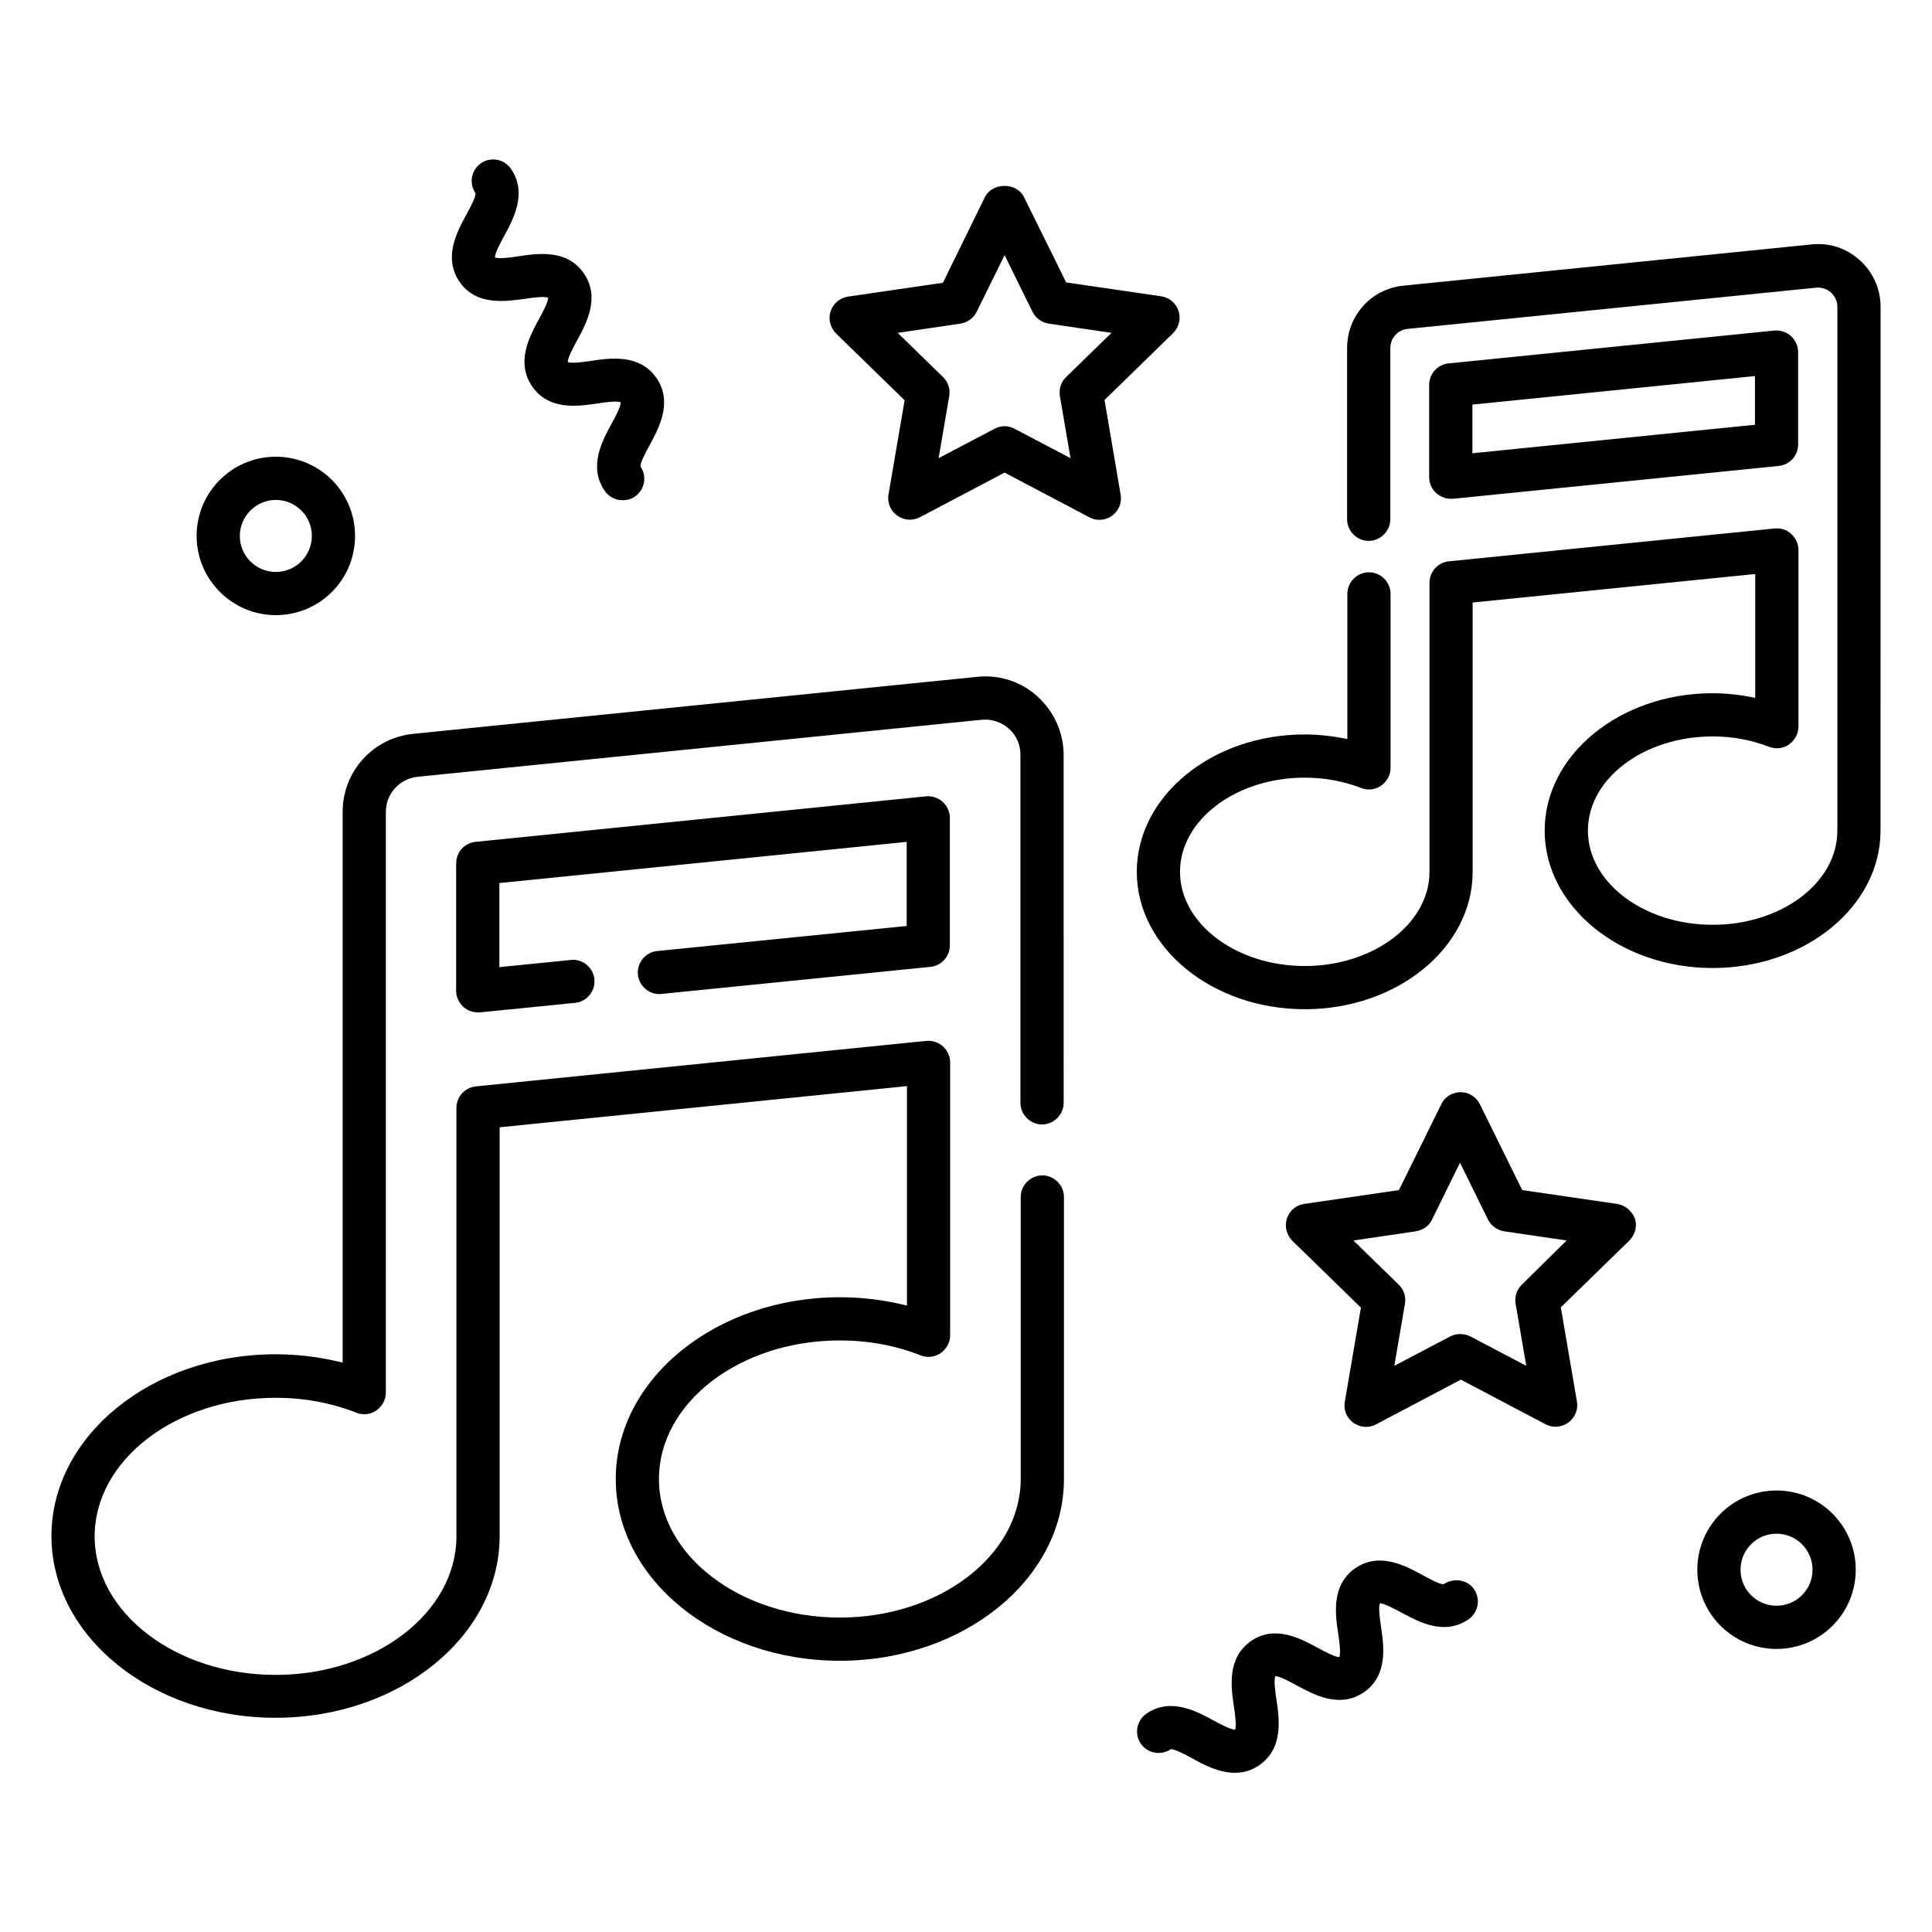 <?xml version="1.0" encoding="UTF-8"?>
<!-- Uploaded to: SVG Repo, www.svgrepo.com, Generator: SVG Repo Mixer Tools -->
<svg fill="#000000" width="800px" height="800px" version="1.1" viewBox="144 144 512 512" xmlns="http://www.w3.org/2000/svg">
 <g>
  <path d="m403.05 323.36-149.54 15.113c-10.688 1.07-18.703 10-18.703 20.688v145.95c-5.727-1.449-11.754-2.215-17.785-2.215-32.746 0-59.387 21.602-59.387 48.168s26.641 48.168 59.387 48.168c32.746 0 59.387-21.602 59.387-48.168l0.004-108.32 107.94-10.914v58.168c-5.727-1.449-11.68-2.215-17.785-2.215-32.746 0-59.387 21.602-59.387 48.168s26.641 48.168 59.387 48.168 59.387-21.602 59.387-48.168v-74.73c0-3.129-2.594-5.727-5.727-5.727-3.129 0-5.727 2.594-5.727 5.727v74.73c0 20.23-21.527 36.719-47.938 36.719s-47.938-16.488-47.938-36.719 21.449-36.719 47.938-36.719c7.481 0 14.656 1.297 21.449 3.969 1.754 0.688 3.742 0.457 5.266-0.609 1.527-1.07 2.519-2.824 2.519-4.734v-72.289c0-1.602-0.688-3.129-1.91-4.273-1.223-1.07-2.824-1.602-4.426-1.449l-119.39 12.062c-2.902 0.305-5.113 2.75-5.113 5.727v113.51c0 20.23-21.527 36.719-47.938 36.719-26.41 0-47.938-16.488-47.938-36.719 0-20.23 21.527-36.719 47.938-36.719 7.481 0 14.656 1.297 21.449 3.969 1.754 0.688 3.742 0.457 5.266-0.609 1.527-1.07 2.519-2.824 2.519-4.734l0.004-153.89c0-4.809 3.586-8.777 8.398-9.312l149.54-15.113c2.594-0.23 5.191 0.609 7.176 2.367 1.984 1.754 3.055 4.273 3.055 6.945v92.211c0 3.129 2.594 5.727 5.727 5.727 3.129 0 5.727-2.594 5.727-5.727l-0.008-92.211c0-5.879-2.519-11.449-6.871-15.418-4.273-3.973-10.152-5.883-15.953-5.269z"/>
  <path d="m318.17 396.03c-3.129 0.305-5.418 3.129-5.113 6.258 0.305 3.129 3.207 5.496 6.258 5.113l71.297-7.176c2.902-0.305 5.113-2.75 5.113-5.727v-33.738c0-1.602-0.688-3.129-1.91-4.273-1.223-1.07-2.824-1.602-4.426-1.449l-119.39 12.062c-2.902 0.305-5.113 2.75-5.113 5.727v33.738c0 1.602 0.688 3.129 1.91 4.273 1.07 0.992 2.441 1.449 3.816 1.449h0.609l25.191-2.519c3.129-0.305 5.418-3.129 5.113-6.258-0.305-3.129-3.207-5.496-6.258-5.113l-18.93 1.91v-22.289l107.94-10.914v22.289z"/>
  <path d="m528.47 276.18h0.609l86.336-8.703c2.902-0.305 5.113-2.75 5.113-5.727v-24.426c0-1.602-0.688-3.129-1.91-4.273-1.223-1.07-2.824-1.602-4.426-1.449l-86.336 8.703c-2.902 0.305-5.113 2.75-5.113 5.727v24.426c0 1.602 0.688 3.129 1.91 4.273 1.07 0.914 2.445 1.449 3.816 1.449zm5.727-24.961 74.883-7.559v12.902l-74.883 7.559z"/>
  <path d="m636.87 212.98c-3.512-3.207-8.168-4.734-12.824-4.199l-108.09 10.918c-8.551 0.84-14.961 7.938-14.961 16.566v45.344c0 3.129 2.594 5.727 5.727 5.727 3.129 0 5.727-2.594 5.727-5.727v-45.344c0-2.672 1.984-4.887 4.656-5.113l108.17-10.914c1.375-0.152 2.902 0.305 3.969 1.297 1.07 0.992 1.68 2.367 1.68 3.816l-0.004 138.77c0 13.816-14.809 24.961-33.055 24.961-18.242 0-33.055-11.223-33.055-24.961 0-13.742 14.809-24.961 33.055-24.961 5.191 0 10.23 0.918 14.961 2.75 1.754 0.688 3.742 0.457 5.266-0.609 1.527-1.07 2.519-2.824 2.519-4.734v-46.793c0-1.602-0.688-3.129-1.91-4.273s-2.824-1.602-4.426-1.449l-86.336 8.703c-2.902 0.305-5.113 2.75-5.113 5.727v76.562c0 13.742-14.887 24.961-33.055 24.961s-33.055-11.223-33.055-24.961c0-13.742 14.809-24.961 33.055-24.961 5.191 0 10.23 0.918 14.961 2.75 1.754 0.688 3.742 0.457 5.266-0.609 1.527-1.07 2.519-2.824 2.519-4.734v-46.105c0-3.129-2.594-5.727-5.727-5.727-3.129 0-5.727 2.594-5.727 5.727v38.473c-3.664-0.762-7.481-1.223-11.297-1.223-24.578 0-44.504 16.336-44.504 36.41s20 36.41 44.504 36.41c24.578 0 44.504-16.336 44.504-36.41v-71.371l74.883-7.559v32.824c-3.664-0.762-7.481-1.223-11.297-1.223-24.578 0-44.504 16.336-44.504 36.41s20 36.41 44.504 36.41c24.578 0 44.504-16.336 44.504-36.41l0.012-138.86c0-4.656-1.988-9.16-5.496-12.293z"/>
  <path d="m526.64 563.81c-0.918 0.23-4.047-1.527-5.727-2.441-4.504-2.441-11.375-6.184-17.785-1.754-6.336 4.426-5.266 12.137-4.504 17.25 0.305 1.91 0.762 5.418 0.305 6.258-0.918 0.152-4.047-1.527-5.727-2.441-4.504-2.441-11.375-6.184-17.711-1.754-6.336 4.426-5.266 12.137-4.504 17.25 0.305 1.91 0.762 5.418 0.305 6.184-0.84 0.152-4.047-1.527-5.727-2.441-4.504-2.441-11.375-6.184-17.785-1.754-2.594 1.832-3.207 5.344-1.449 7.938 1.832 2.594 5.344 3.207 7.938 1.449 0.84-0.152 4.047 1.527 5.727 2.441 2.977 1.68 7.023 3.816 11.297 3.816 2.137 0 4.352-0.535 6.488-2.062 6.336-4.426 5.266-12.137 4.504-17.25-0.305-1.91-0.762-5.418-0.305-6.258 0.992-0.152 4.047 1.527 5.727 2.441 4.504 2.441 11.375 6.184 17.785 1.754 6.336-4.426 5.266-12.137 4.504-17.25-0.305-1.91-0.762-5.418-0.305-6.258 0.918-0.152 4.047 1.527 5.727 2.441 4.582 2.441 11.375 6.184 17.785 1.754 2.594-1.832 3.207-5.344 1.449-7.938-1.75-2.598-5.414-3.129-8.012-1.375z"/>
  <path d="m282.98 223.21c1.91-0.305 5.418-0.762 6.258-0.305 0.152 0.992-1.527 4.047-2.441 5.727-2.441 4.504-6.184 11.375-1.754 17.785 4.426 6.414 12.137 5.266 17.25 4.504 1.91-0.305 5.418-0.762 6.184-0.305 0.152 0.992-1.527 4.047-2.441 5.727-2.441 4.504-6.184 11.375-1.754 17.785 1.145 1.602 2.902 2.441 4.734 2.441 1.145 0 2.289-0.305 3.281-0.992 2.594-1.832 3.207-5.344 1.449-7.938-0.152-0.992 1.527-4.047 2.441-5.727 2.441-4.504 6.184-11.375 1.754-17.785-4.426-6.336-12.137-5.266-17.25-4.504-1.91 0.305-5.418 0.762-6.184 0.305-0.152-0.992 1.527-4.047 2.441-5.727 2.441-4.504 6.184-11.375 1.754-17.785-4.426-6.414-12.137-5.266-17.25-4.504-1.91 0.305-5.418 0.762-6.258 0.305-0.152-0.992 1.527-4.047 2.441-5.727 2.441-4.504 6.184-11.375 1.754-17.785-1.832-2.594-5.344-3.207-7.938-1.449-2.594 1.832-3.207 5.344-1.449 7.938 0.152 0.992-1.527 4.047-2.441 5.727-2.441 4.504-6.184 11.375-1.754 17.785 4.348 6.336 12.059 5.191 17.172 4.504z"/>
  <path d="m614.8 539c-11.602 0-20.992 9.391-20.992 20.992 0 11.602 9.391 20.992 20.992 20.992 11.602 0 20.992-9.391 20.992-20.992 0-11.602-9.391-20.992-20.992-20.992zm0 30.535c-5.266 0-9.543-4.273-9.543-9.543 0-5.266 4.273-9.543 9.543-9.543 5.266 0 9.543 4.273 9.543 9.543 0 5.266-4.277 9.543-9.543 9.543z"/>
  <path d="m217.1 307.02c11.602 0 20.992-9.391 20.992-20.992s-9.391-20.992-20.992-20.992c-11.602 0-20.992 9.391-20.992 20.992s9.465 20.992 20.992 20.992zm0-30.535c5.266 0 9.543 4.273 9.543 9.543 0 5.266-4.273 9.543-9.543 9.543-5.266 0-9.543-4.273-9.543-9.543s4.352-9.543 9.543-9.543z"/>
  <path d="m436.71 250 18.168-17.711c1.527-1.527 2.137-3.816 1.449-5.879s-2.441-3.586-4.656-3.894l-25.113-3.664-11.219-22.668c-1.91-3.894-8.32-3.894-10.305 0l-11.148 22.75-25.113 3.664c-2.137 0.305-3.969 1.832-4.656 3.894s-0.078 4.352 1.449 5.879l18.168 17.711-4.273 24.961c-0.383 2.137 0.535 4.352 2.289 5.574 1.754 1.297 4.121 1.449 6.031 0.457l22.441-11.832 22.441 11.832c0.84 0.457 1.754 0.688 2.672 0.688 1.223 0 2.367-0.383 3.359-1.07 1.754-1.297 2.672-3.434 2.289-5.574zm-10.152-6.106c-1.375 1.297-1.984 3.207-1.68 5.039l2.824 16.488-14.809-7.785c-0.84-0.457-1.754-0.688-2.672-0.688-0.918 0-1.832 0.23-2.672 0.688l-14.809 7.785 2.824-16.488c0.305-1.832-0.305-3.742-1.68-5.039l-11.984-11.68 16.566-2.441c1.91-0.305 3.512-1.449 4.352-3.129l7.406-15.039 7.406 15.039c0.84 1.68 2.441 2.824 4.352 3.129l16.566 2.441z"/>
  <path d="m572.52 463.05-25.113-3.664-11.223-22.746c-0.992-1.984-2.977-3.207-5.113-3.207-2.137 0-4.199 1.223-5.113 3.207l-11.223 22.746-25.113 3.664c-2.137 0.305-3.969 1.832-4.582 3.894-0.688 2.062-0.078 4.352 1.449 5.879l18.168 17.711-4.273 24.961c-0.383 2.137 0.535 4.352 2.289 5.574 0.992 0.688 2.215 1.07 3.359 1.07 0.918 0 1.832-0.23 2.672-0.688l22.441-11.832 22.441 11.832c1.91 0.992 4.273 0.84 6.031-0.457 1.754-1.297 2.672-3.434 2.289-5.574l-4.273-24.961 18.168-17.711c1.527-1.527 2.137-3.816 1.449-5.879-0.84-1.988-2.594-3.516-4.731-3.82zm-25.191 21.375c-1.375 1.297-1.984 3.207-1.68 5.039l2.824 16.488-14.809-7.785c-1.68-0.84-3.664-0.84-5.344 0l-14.809 7.785 2.824-16.488c0.305-1.832-0.305-3.742-1.68-5.039l-11.984-11.68 16.566-2.441c1.832-0.305 3.512-1.449 4.273-3.129l7.406-15.039 7.406 15.039c0.84 1.68 2.441 2.824 4.273 3.129l16.566 2.441z"/>
 </g>
</svg>